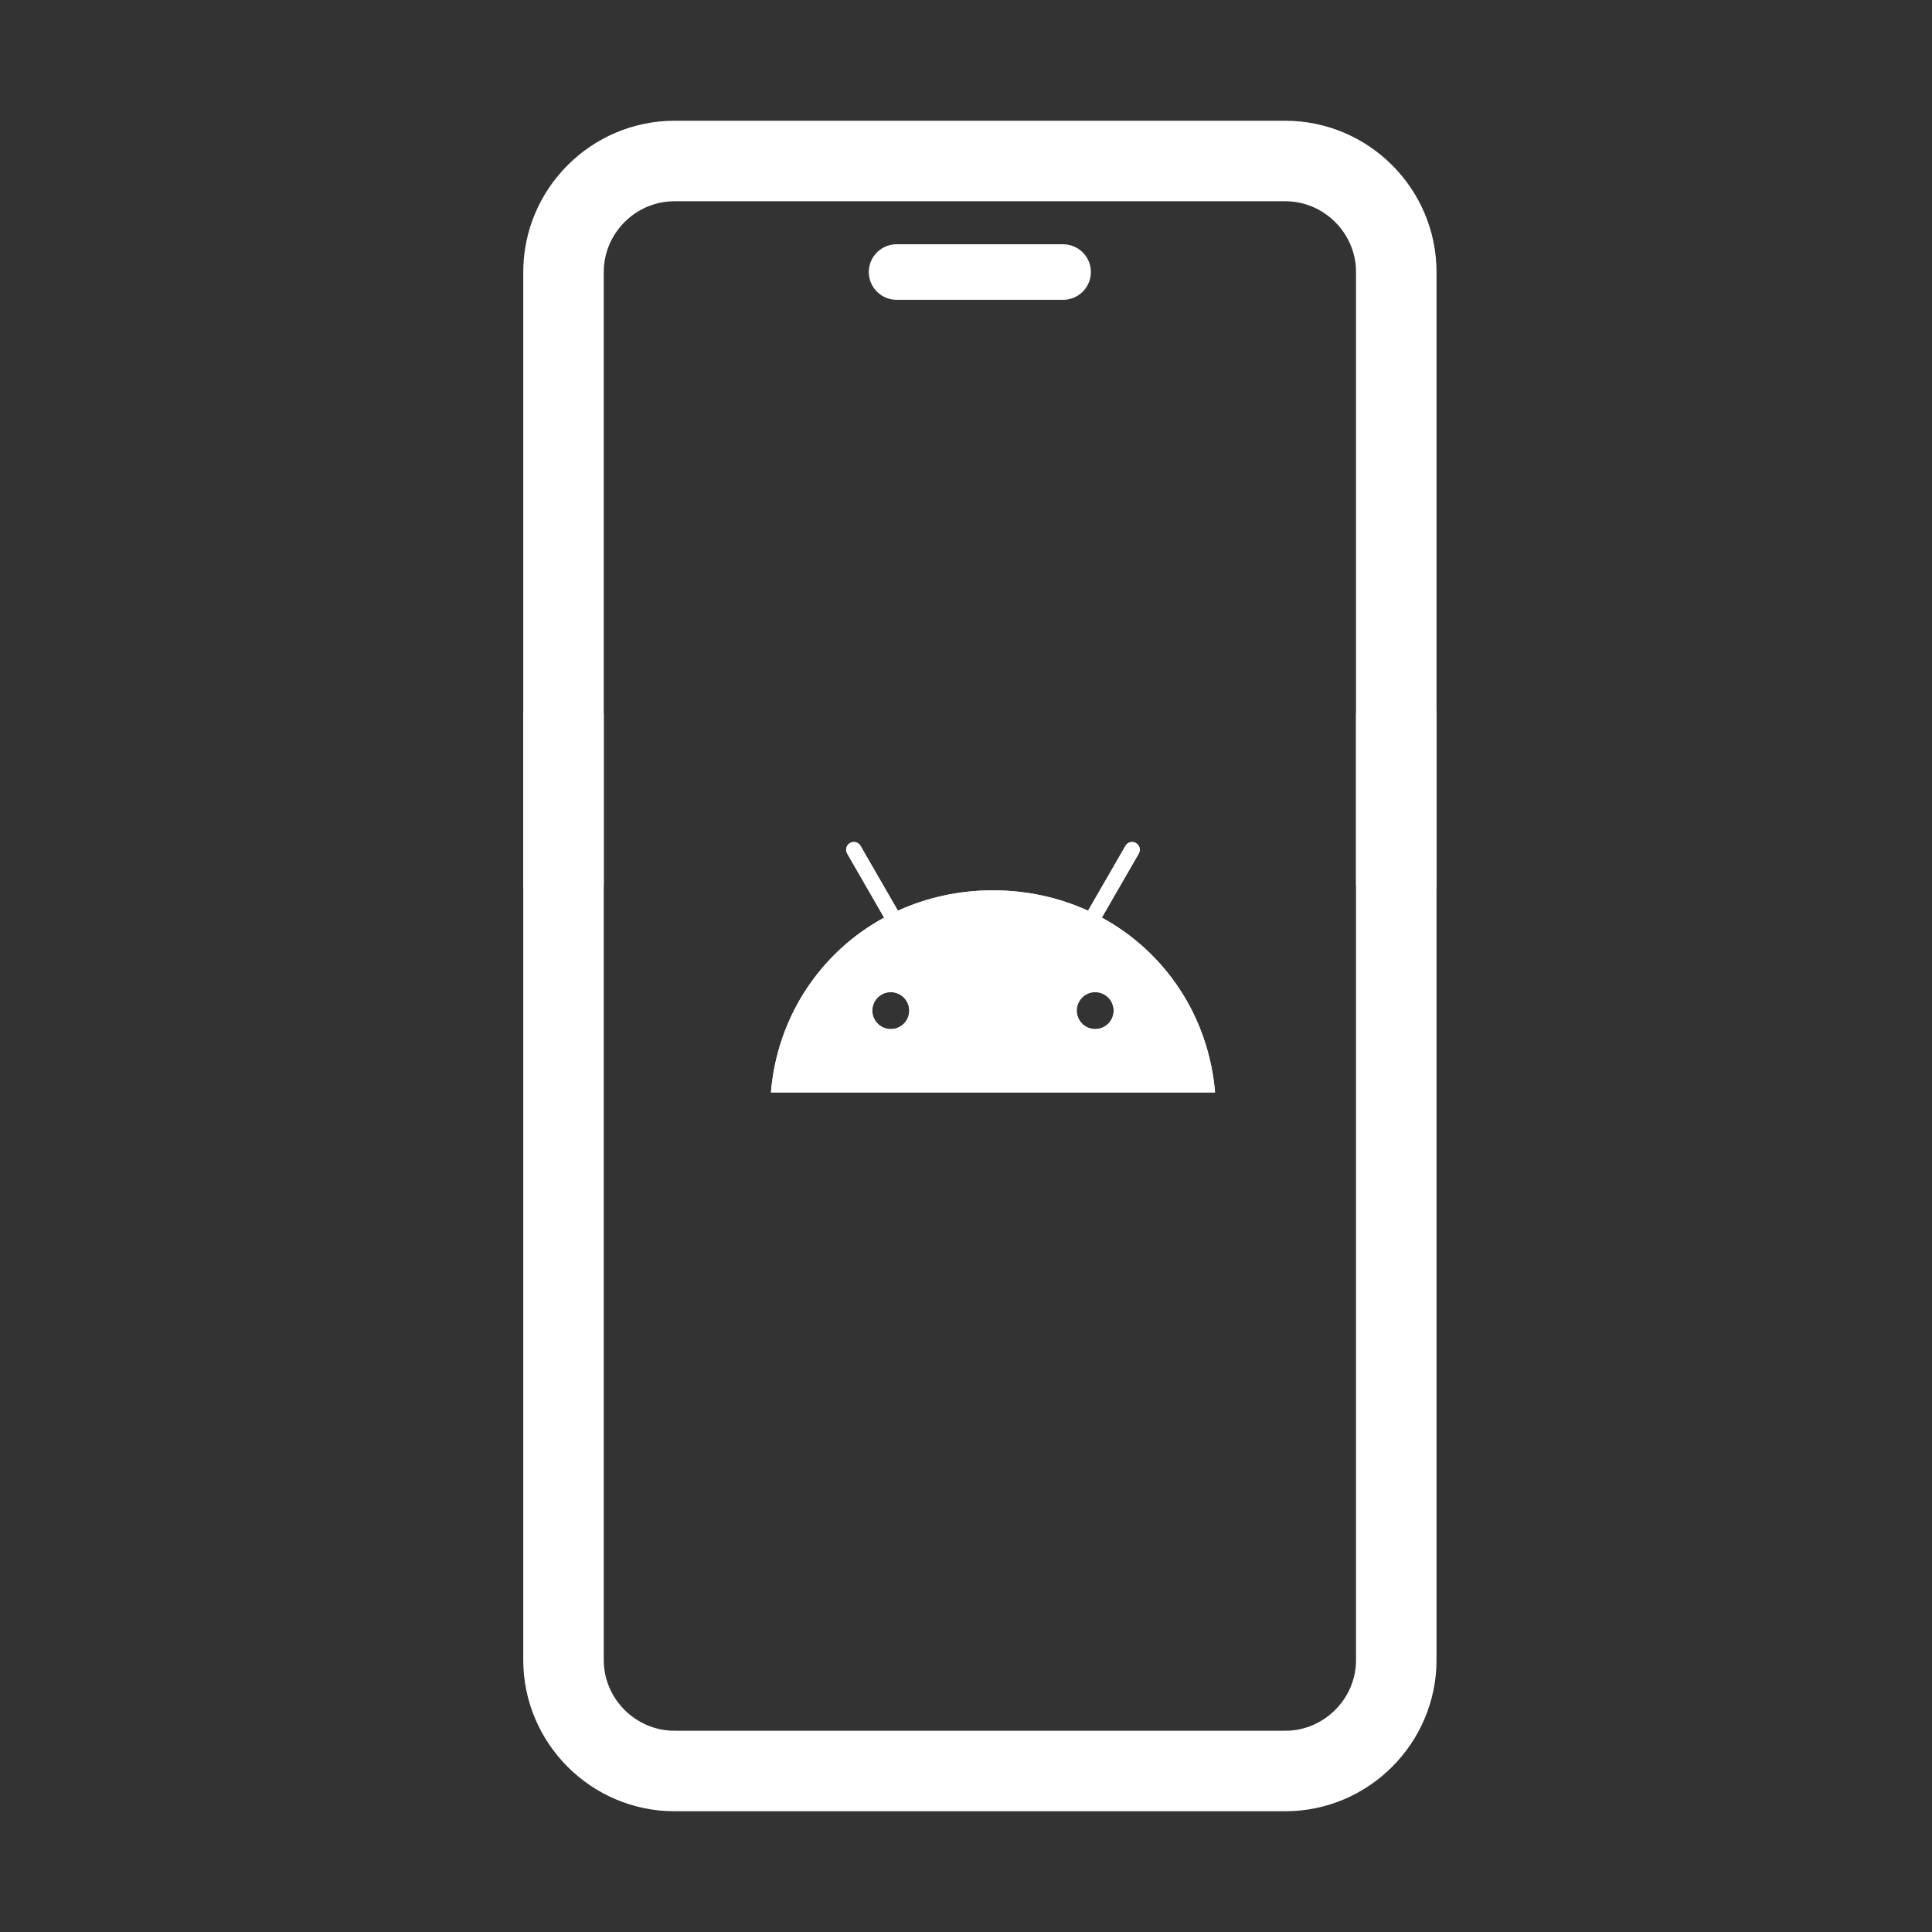 <svg xmlns="http://www.w3.org/2000/svg" width="72" height="72" viewBox="0 0 72 72" fill="none"><rect x="0" y="0" width="72" height="72" fill="#333333" stroke="none"/><g clip-path="url(#clip0_557_4050)"><path d="M40.815 38.352C40.678 38.352 40.545 38.312 40.431 38.236C40.318 38.16 40.23 38.052 40.178 37.926C40.125 37.8 40.112 37.662 40.138 37.528C40.165 37.394 40.23 37.271 40.327 37.175C40.423 37.078 40.546 37.012 40.68 36.986C40.813 36.959 40.952 36.973 41.078 37.025C41.204 37.077 41.312 37.165 41.387 37.279C41.463 37.392 41.504 37.526 41.504 37.662C41.503 37.845 41.431 38.02 41.301 38.15C41.172 38.279 40.997 38.352 40.815 38.352ZM33.196 38.352C33.06 38.352 32.927 38.312 32.813 38.236C32.7 38.16 32.612 38.052 32.559 37.926C32.507 37.8 32.494 37.662 32.52 37.528C32.547 37.394 32.612 37.271 32.709 37.175C32.805 37.078 32.928 37.012 33.062 36.986C33.195 36.959 33.334 36.973 33.46 37.025C33.586 37.077 33.694 37.165 33.769 37.279C33.845 37.392 33.886 37.526 33.886 37.662C33.885 37.845 33.813 38.02 33.684 38.15C33.554 38.279 33.379 38.352 33.196 38.352ZM41.062 34.197L42.439 31.809C42.458 31.776 42.47 31.74 42.475 31.703C42.48 31.666 42.477 31.628 42.468 31.591C42.458 31.555 42.441 31.521 42.418 31.491C42.395 31.461 42.367 31.436 42.334 31.417C42.302 31.398 42.266 31.386 42.228 31.381C42.191 31.376 42.153 31.379 42.117 31.388C42.081 31.398 42.046 31.415 42.017 31.438C41.987 31.461 41.962 31.489 41.943 31.522L40.548 33.94C39.481 33.453 38.283 33.181 37.005 33.181C35.727 33.181 34.529 33.453 33.463 33.94L32.068 31.522C32.049 31.489 32.024 31.461 31.994 31.438C31.965 31.415 31.93 31.398 31.894 31.388C31.858 31.378 31.82 31.376 31.782 31.381C31.745 31.386 31.709 31.398 31.677 31.417C31.644 31.436 31.616 31.461 31.593 31.491C31.57 31.52 31.553 31.555 31.543 31.591C31.533 31.627 31.531 31.665 31.536 31.703C31.541 31.74 31.553 31.776 31.572 31.809L32.949 34.197C30.584 35.484 28.966 37.881 28.73 40.712H45.281C45.044 37.881 43.427 35.484 41.062 34.197Z" fill="white"></path></g><g clip-path="url(#clip1_557_4050)"><path d="M40.815 38.352C40.678 38.352 40.545 38.312 40.431 38.236C40.318 38.16 40.23 38.052 40.178 37.926C40.125 37.8 40.112 37.662 40.138 37.528C40.165 37.394 40.23 37.271 40.327 37.175C40.423 37.078 40.546 37.012 40.68 36.986C40.813 36.959 40.952 36.973 41.078 37.025C41.204 37.077 41.312 37.165 41.387 37.279C41.463 37.392 41.504 37.526 41.504 37.662C41.503 37.845 41.431 38.02 41.301 38.15C41.172 38.279 40.997 38.352 40.815 38.352ZM33.196 38.352C33.06 38.352 32.927 38.312 32.813 38.236C32.7 38.16 32.612 38.052 32.559 37.926C32.507 37.8 32.494 37.662 32.52 37.528C32.547 37.394 32.612 37.271 32.709 37.175C32.805 37.078 32.928 37.012 33.062 36.986C33.195 36.959 33.334 36.973 33.46 37.025C33.586 37.077 33.694 37.165 33.769 37.279C33.845 37.392 33.886 37.526 33.886 37.662C33.885 37.845 33.813 38.02 33.684 38.15C33.554 38.279 33.379 38.352 33.196 38.352ZM41.062 34.197L42.439 31.809C42.458 31.776 42.47 31.74 42.475 31.703C42.48 31.666 42.477 31.628 42.468 31.591C42.458 31.555 42.441 31.521 42.418 31.491C42.395 31.461 42.367 31.436 42.334 31.417C42.302 31.398 42.266 31.386 42.228 31.381C42.191 31.376 42.153 31.379 42.117 31.388C42.081 31.398 42.046 31.415 42.017 31.438C41.987 31.461 41.962 31.489 41.943 31.522L40.548 33.94C39.481 33.453 38.283 33.181 37.005 33.181C35.727 33.181 34.529 33.453 33.463 33.94L32.068 31.522C32.049 31.489 32.024 31.461 31.994 31.438C31.965 31.415 31.93 31.398 31.894 31.388C31.858 31.378 31.82 31.376 31.782 31.381C31.745 31.386 31.709 31.398 31.677 31.417C31.644 31.436 31.616 31.461 31.593 31.491C31.57 31.52 31.553 31.555 31.543 31.591C31.533 31.627 31.531 31.665 31.536 31.703C31.541 31.74 31.553 31.776 31.572 31.809L32.949 34.197C30.584 35.484 28.966 37.881 28.73 40.712H45.281C45.044 37.881 43.427 35.484 41.062 34.197Z" fill="white"></path></g><path d="M33.412 10.138H39.619" stroke="white" stroke-width="2.069" stroke-miterlimit="10" stroke-linecap="round" stroke-linejoin="round"></path><path d="M52.035 26.69V61.862C52.035 64.138 50.172 66 47.897 66H25.138C22.862 66 21 64.138 21 61.862V26.69" stroke="white" stroke-width="3" stroke-miterlimit="10" stroke-linecap="round" stroke-linejoin="round"></path><path d="M21 32.897V10.138C21 7.862 22.862 6 25.138 6H47.897C50.172 6 52.035 7.862 52.035 10.138V32.897" stroke="white" stroke-width="3" stroke-miterlimit="10" stroke-linecap="round" stroke-linejoin="round"></path><defs><clipPath id="clip0_557_4050"><rect width="16.552" height="9.334" fill="white" transform="translate(28.725 31.379)"></rect></clipPath><clipPath id="clip1_557_4050"><rect width="16.552" height="9.334" fill="white" transform="translate(28.725 31.379)"></rect></clipPath></defs></svg>